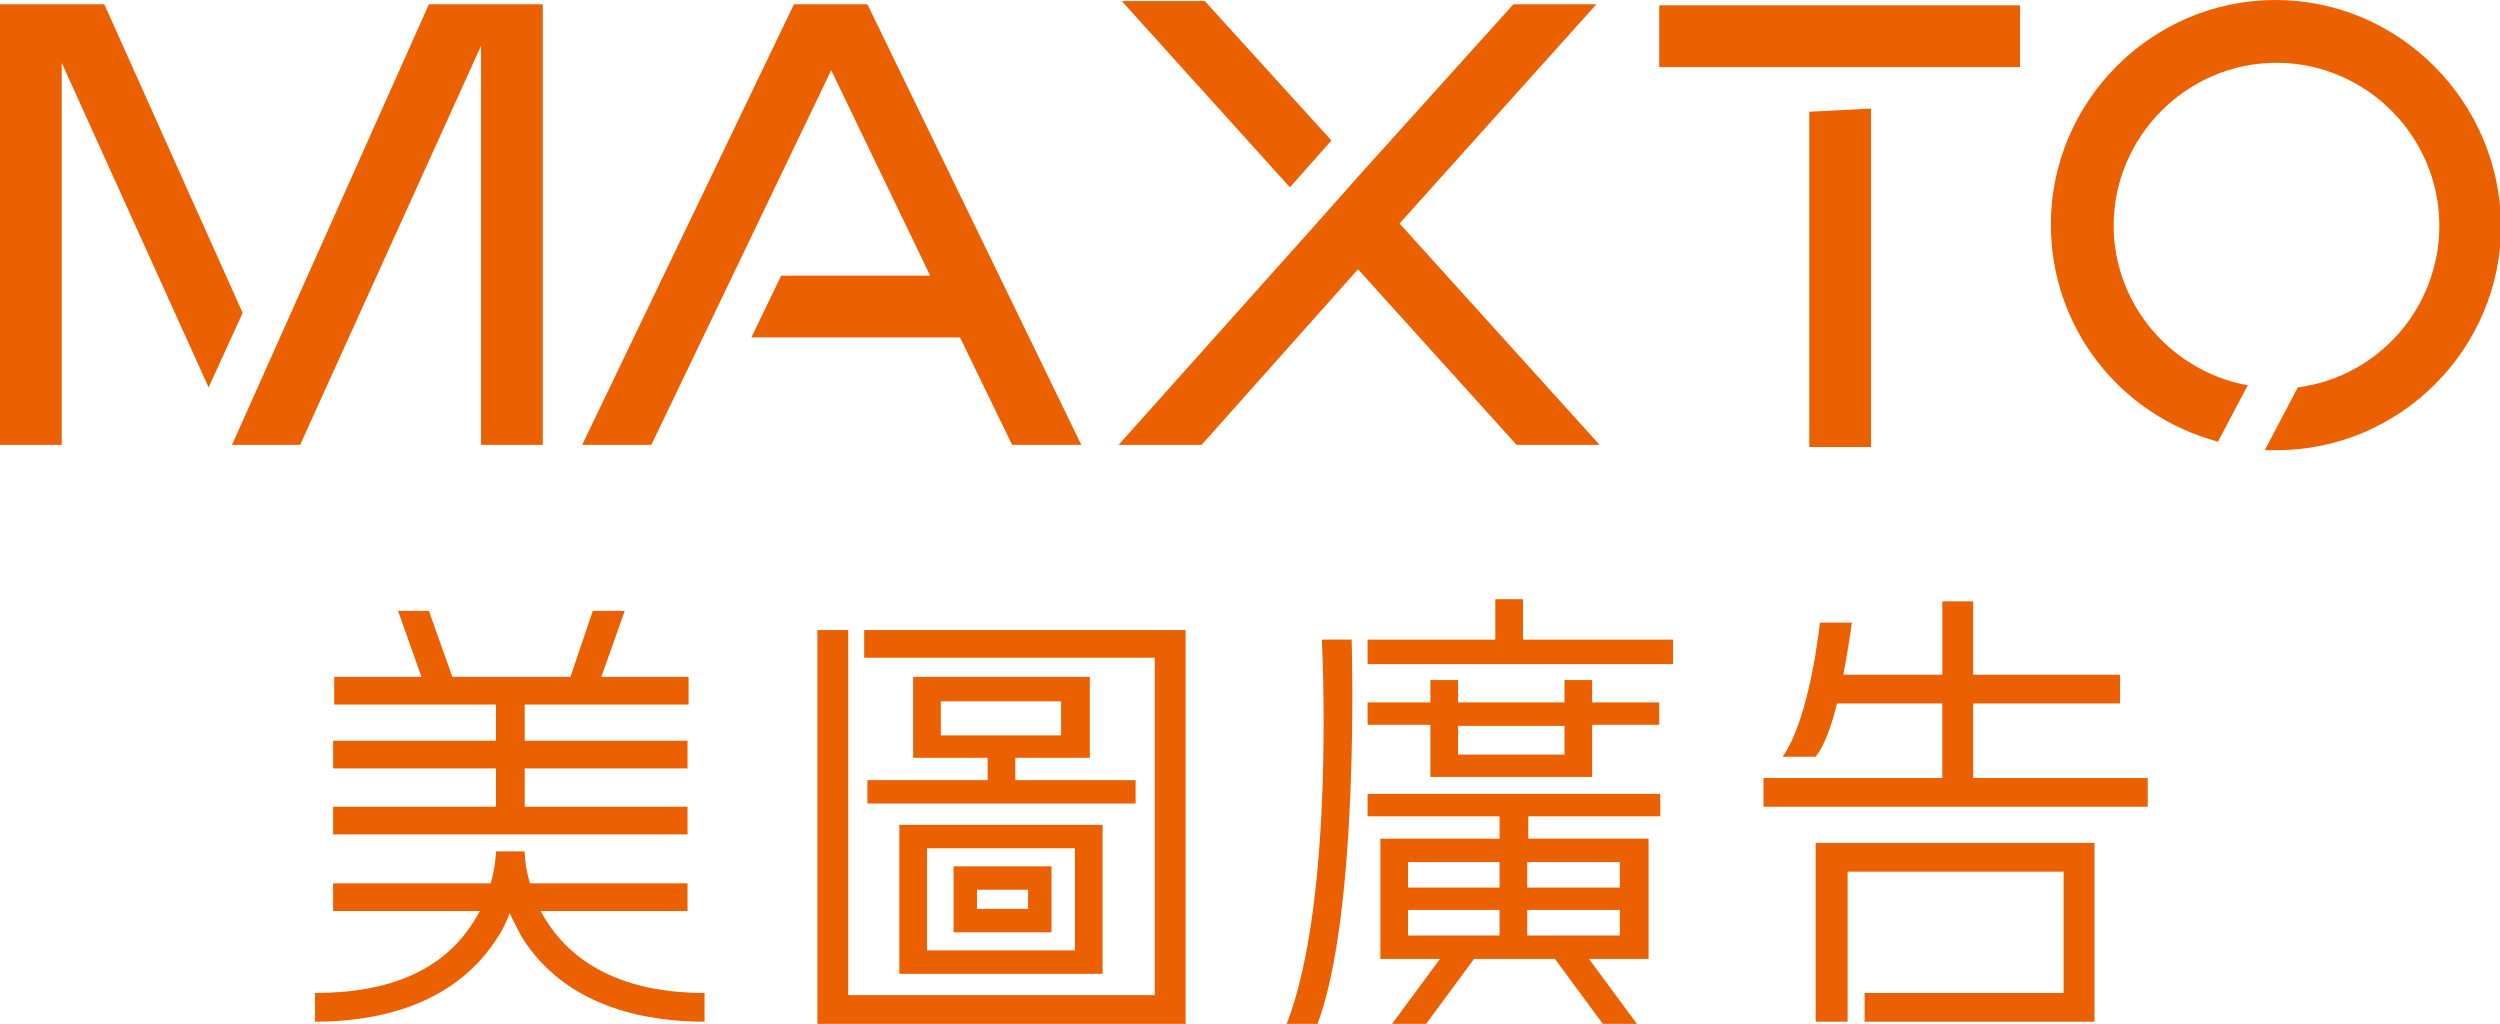 <?xml version="1.0" encoding="utf-8"?>
<!-- Generator: Adobe Illustrator 22.1.0, SVG Export Plug-In . SVG Version: 6.00 Build 0)  -->
<svg version="1.1" id="图层_1" xmlns="http://www.w3.org/2000/svg" xmlns:xlink="http://www.w3.org/1999/xlink" x="0px" y="0px"
	 viewBox="0 0 234.9 96.2" style="enable-background:new 0 0 234.9 96.2;" xml:space="preserve">
<style type="text/css">
	.st0{fill:#1D1D1B;}
	.st1{fill:#EB6000;}
	.st2{fill:#FFFFFF;}
</style>
<polygon class="st1" points="49.3,78.4 64.6,78.4 64.6,75.8 49.3,75.8 49.3,72.2 64.6,72.2 64.6,69.6 49.3,69.6 49.3,66.2 
	52.7,66.2 55.6,66.2 64.7,66.2 64.7,63.6 56.5,63.6 58.7,57.4 55.7,57.4 53.6,63.6 49.3,63.6 46.6,63.6 42.5,63.6 40.3,57.4 
	37.4,57.4 39.6,63.6 31.4,63.6 31.4,66.2 40.5,66.2 43.4,66.2 46.6,66.2 46.6,69.6 31.3,69.6 31.3,72.2 46.6,72.2 46.6,75.8 
	31.3,75.8 31.3,78.4 46.6,78.4 "/>
<path class="st1" d="M50.8,85.6h13.8v-2.6H49.8c-0.5-1.6-0.5-2.9-0.5-3l-2.7,0c0,0,0,1.3-0.5,3H31.3v2.6h13.8
	c-0.2,0.3-0.4,0.7-0.6,1c-2.8,4.5-7.8,6.7-14.9,6.7V96c5.6,0,13.1-1.4,17.2-8c0.5-0.7,0.8-1.5,1.1-2.2c0.3,0.7,0.7,1.4,1.1,2.2
	c4.1,6.6,11.6,8,17.2,8v-2.7C56.9,93.3,52.7,89.2,50.8,85.6"/>
<polygon class="st1" points="170.6,79.2 170.6,96 173.6,96 173.6,81.9 193.9,81.9 193.9,93.3 175.2,93.3 175.2,96 196.8,96 
	196.8,79.2 "/>
<path class="st1" d="M185.4,73.1v-7h13.8v-2.7h-13.8v-6.9h-2.9v6.9h-9.3c0.5-2.6,0.8-4.9,0.8-4.9H171c0,0-0.9,8.9-3.5,12.6h3.1
	c0.8-1,1.5-2.9,2-5h9.9v7h-16.8v2.7h36.1v-2.7H185.4z"/>
<polygon class="st1" points="81.2,59.2 81.2,61.8 108.5,61.8 108.5,93.5 79.7,93.5 79.7,59.2 76.8,59.2 76.8,96.2 111.4,96.2 
	111.4,59.2 "/>
<path class="st1" d="M87.1,77.5h-2.6v2.2v9.6v2.2h2.6H101h2.6v-2.2v-9.6v-2.2H101H87.1z M101,89.3H87.1v-9.6H101V89.3z"/>
<path class="st1" d="M96.6,87.6h2.2v-2.2v-1.8v-2.2h-2.2h-4.8h-2.2v2.2v1.8v2.2h2.2H96.6z M91.8,83.6h4.8v1.8h-4.8V83.6z"/>
<path class="st1" d="M92.8,71.2v2.1H81.5v2.2h11.3h2.6h11.3v-2.2H95.4v-2.1h7v-7.6H85.8v7.6H92.8z M88.4,65.9h11.3v3.2H88.4V65.9z"
	/>
<polygon class="st1" points="143.1,60.1 143.1,56.3 140.5,56.3 140.5,60.1 128.5,60.1 128.5,62.4 140.5,62.4 143.1,62.4 157.2,62.4 
	157.2,60.1 "/>
<path class="st1" d="M124.2,60.1c0,0,1.3,24.3-3.3,36.1h2.9c4-10.7,3.2-36.1,3.2-36.1H124.2z"/>
<path class="st1" d="M149.6,63.9H147V66h-10v-2.1h-2.6V66h-5.9v2.1h5.9V73h15.2v-4.9h6.3V66h-6.3V63.9z M147,70.9h-10v-2.7h10V70.9z
	"/>
<path class="st1" d="M128.5,74.6v2.1h12.4v2.1h-11.2v11.3h5.6l-4.5,6.1h3.2l4.5-6.1h7.6l4.5,6.1h3.2l-4.5-6.1h5.6V78.8h-11.3v-2.1
	h12.4v-2.1H128.5z M140.9,87.9h-8.6v-2.4h8.6V87.9z M140.9,83.4h-8.6v-2.4h8.6V83.4z M152.2,87.9h-8.7v-2.4h8.7V87.9z M152.2,83.4
	h-8.7v-2.4h8.7V83.4z"/>
<rect x="155.9" y="0.5" class="st1" width="33.9" height="5.8"/>
<polygon class="st1" points="170,42 175.8,42 175.8,10.2 170,10.5 "/>
<polygon class="st1" points="150,0.4 142.2,0.4 127.6,16.6 127.6,16.6 123.7,21 123.7,21 105.1,41.8 112.9,41.8 127.6,25.3 
	142.5,41.8 150.3,41.8 131.5,21 "/>
<polygon class="st1" points="74.6,0.4 54.7,41.8 61.2,41.8 78.1,6.6 87.4,25.9 73.4,25.9 70.6,31.7 90.2,31.7 95.1,41.8 101.6,41.8 
	81.5,0.4 "/>
<path class="st1" d="M213.8,0c-11.6,0-21.1,9.5-21.1,21.1c0,9.6,6.4,17.9,15.7,20.4l2.8-5.3c-7.2-1.3-12.6-7.6-12.6-15
	c0-8.4,6.9-15.3,15.3-15.3c8.4,0,15.3,6.9,15.3,15.3c0,7.7-5.7,14.2-13.3,15.2l-3.1,5.9c0.4,0,0.8,0,1.1,0
	c11.6,0,21.1-9.5,21.1-21.1C234.9,9.5,225.4,0,213.8,0"/>
<polygon class="st1" points="19.6,36.4 22.8,29.4 9.8,0.4 0,0.4 0,41.8 2.4,41.8 2.4,41.8 5.8,41.8 5.8,41.8 5.8,41.8 5.8,38.9 
	5.8,5.9 "/>
<polygon class="st1" points="21.8,41.8 28.2,41.8 45.2,4.3 45.2,41.8 51,41.8 51,0.4 40.3,0.4 "/>
<polygon class="st1" points="125.1,13.2 113.2,0.1 105.4,0.1 121.2,17.6 "/>
</svg>
